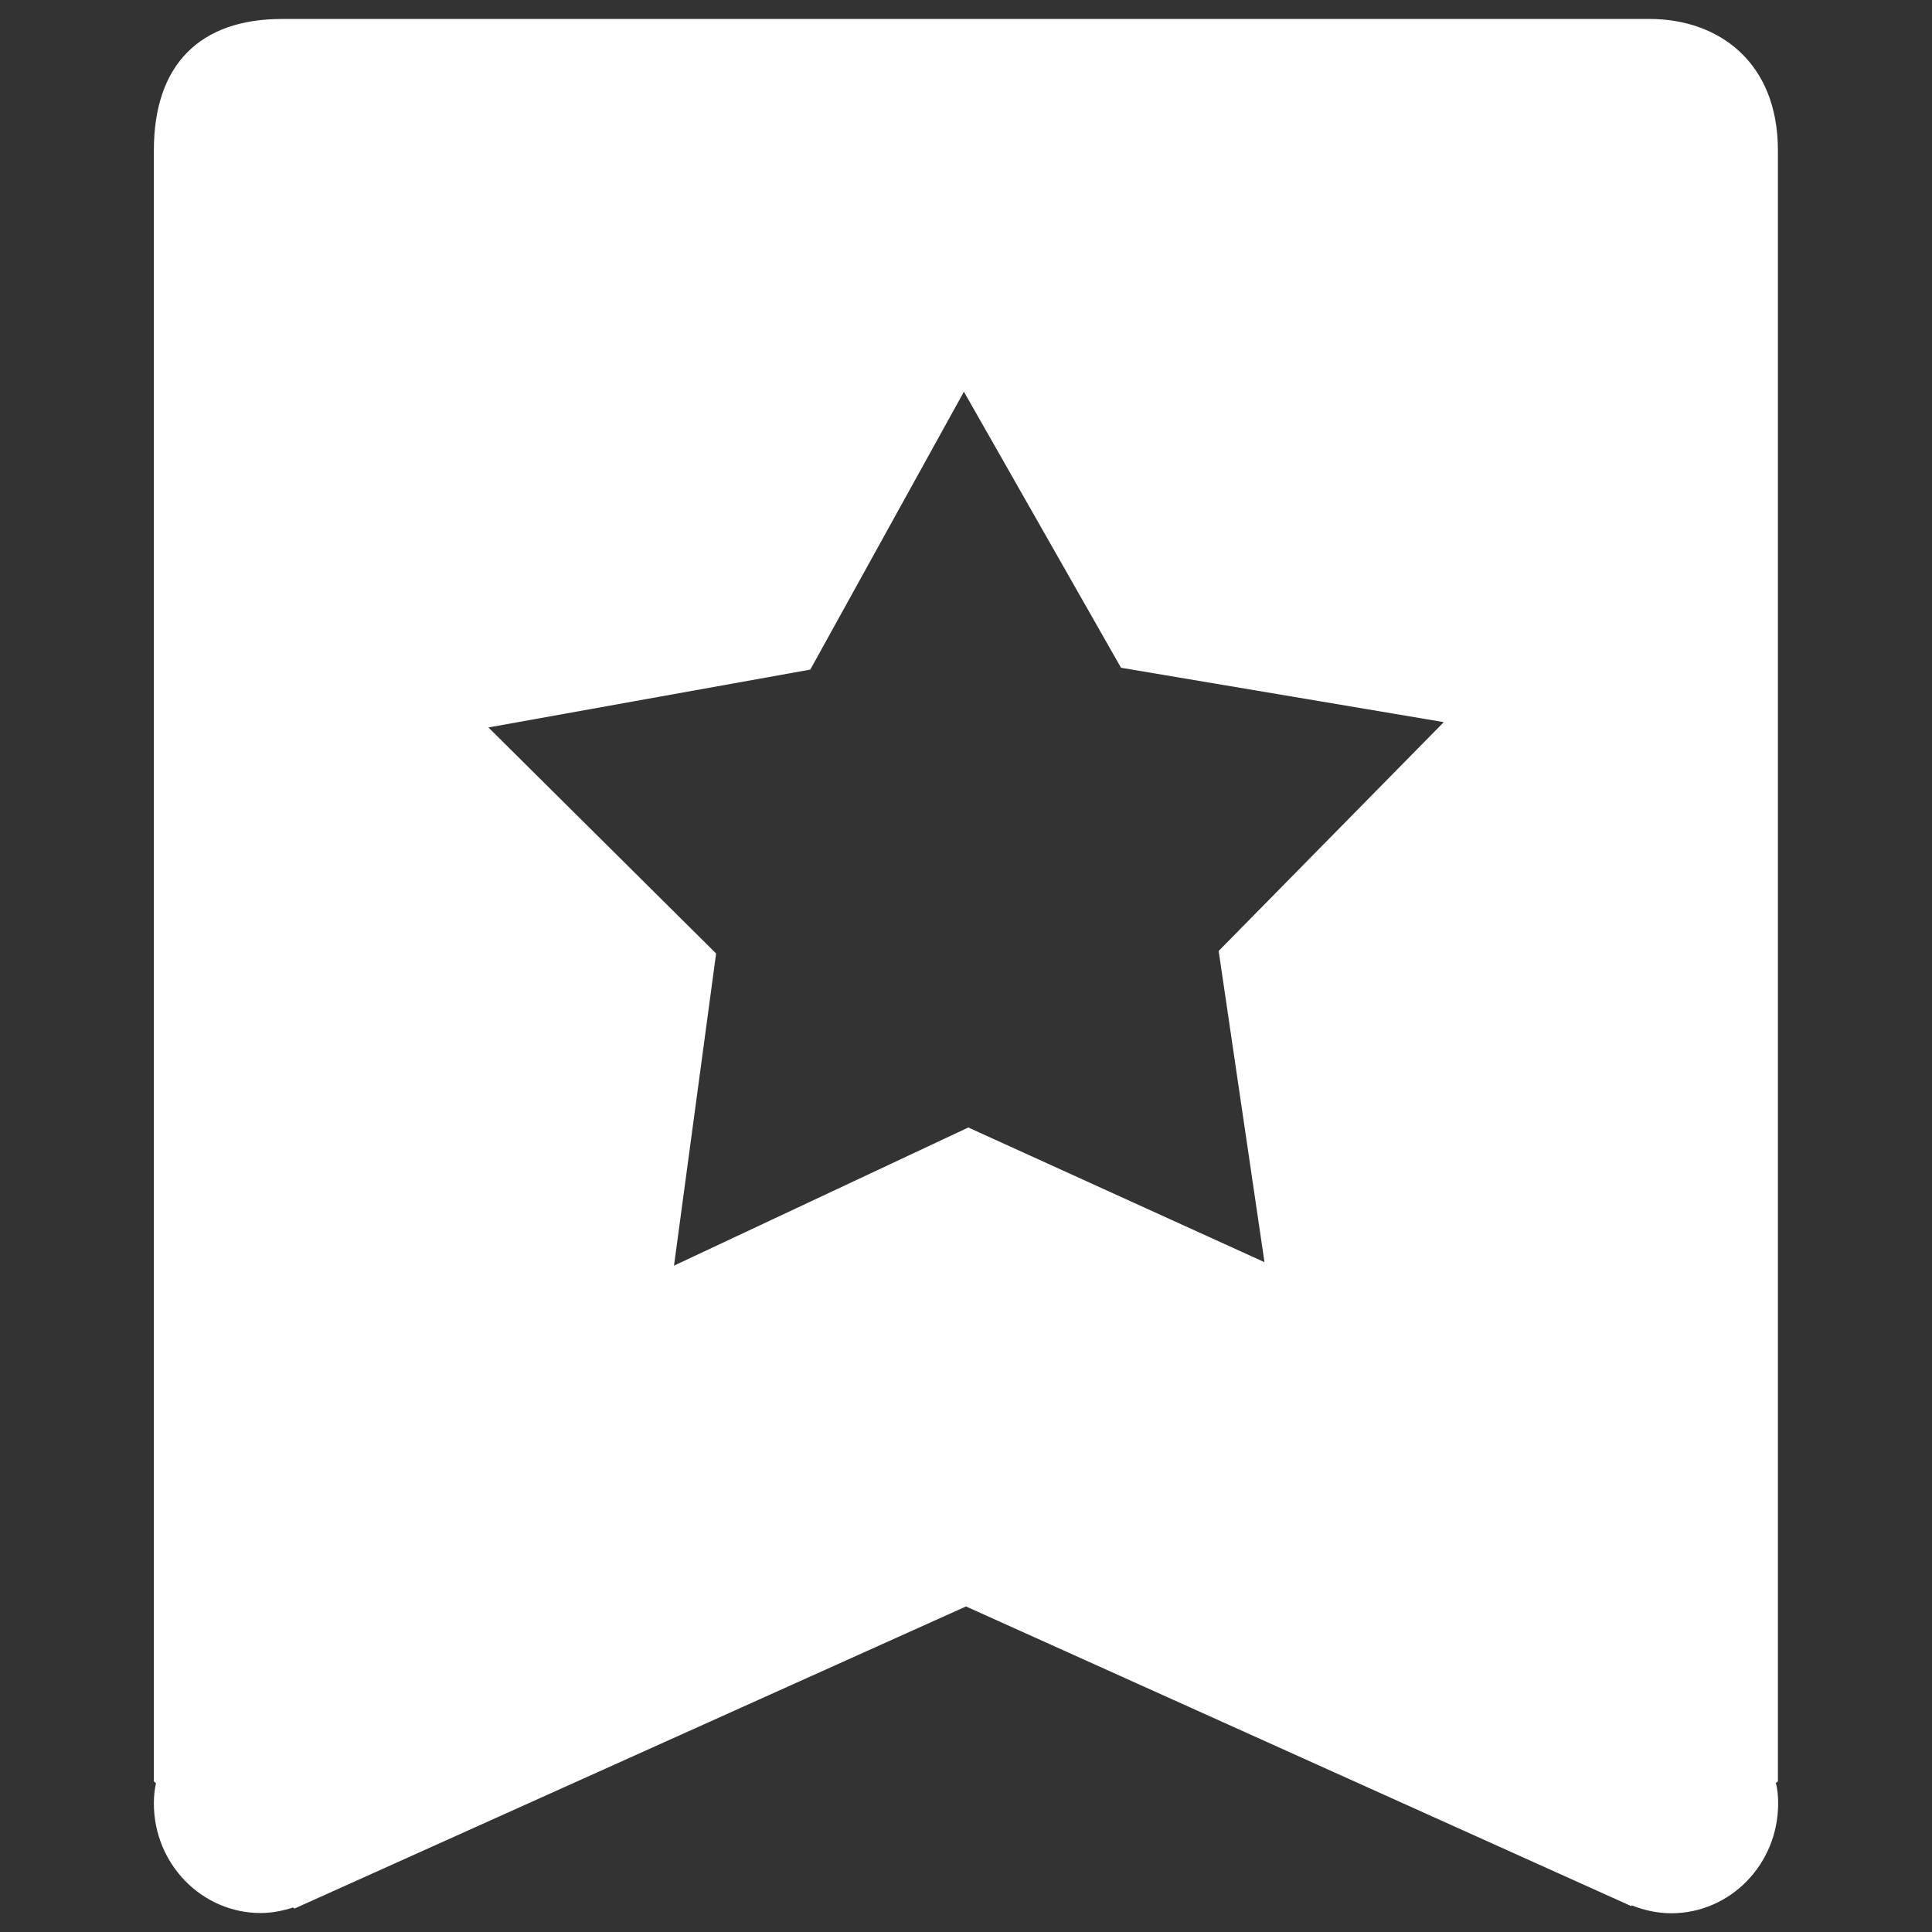 <?xml version="1.0" standalone="no"?><!DOCTYPE svg PUBLIC "-//W3C//DTD SVG 1.1//EN" "http://www.w3.org/Graphics/SVG/1.1/DTD/svg11.dtd"><svg class="icon" width="32px" height="32.00px" viewBox="0 0 1024 1024" version="1.1" xmlns="http://www.w3.org/2000/svg"><rect x="0" y="0" width="1024" height="1024" fill="#333333" stroke="none"/><path d="M941.222 945.023l1.104-0.858V79.713c0-47.092-31.762-69.657-67.94-69.657H149.492C106.079 10.056 81.552 34.092 81.552 79.713v864.452l1.104 0.981c-0.736 3.434-1.104 6.99-1.104 10.669 0 32.13 25.385 58.129 56.657 58.129 6.009 0 11.773-1.226 17.169-2.943l0.613 0.613L512 851.453l352.575 158.812 0.368-0.368c6.5 2.575 13.49 4.17 20.848 4.17 31.272 0 56.657-25.999 56.657-58.129 0-3.679-0.245-7.358-1.226-10.914zM670.199 668.972l-156.972-71.373L357.235 670.812 379.554 505.378l-120.673-119.814 170.585-30.659 81.429-147.284L594.165 353.924l171.075 28.819-119.324 121.286L670.199 668.972z" fill="#ffffff" /></svg>